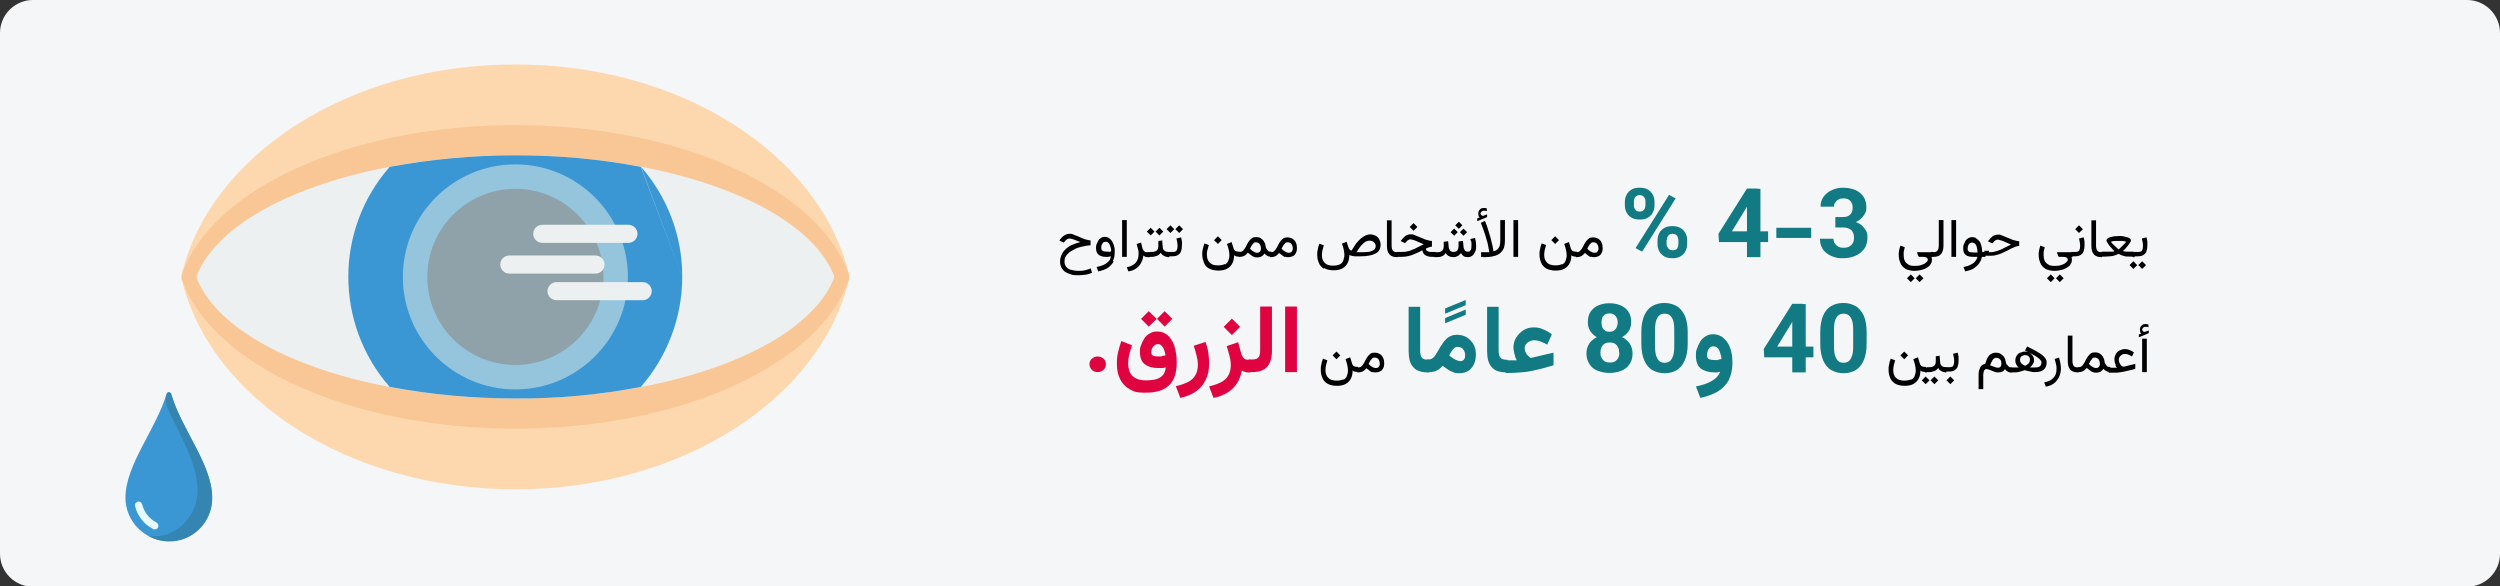 <?xml version="1.0" encoding="UTF-8"?>
<svg xmlns="http://www.w3.org/2000/svg" id="Ebene_1" version="1.1" viewBox="0 0 911 213.7">
  <rect x="0" y="0" width="911" height="213.7" fill="#333333" stroke="none"/>
  <defs>
    <style>
      .st0 {
        fill: #fdd7ad;
      }

      .st1 {
        fill: #2c3e50;
      }

      .st2 {
        fill: #d0e5e5;
        isolation: isolate;
        opacity: .6;
      }

      .st3 {
        fill: #df0440;
      }

      .st4 {
        fill: #e8faff;
      }

      .st5 {
        fill: #117a83;
      }

      .st6 {
        fill: #3485b2;
      }

      .st7 {
        fill: #f9c795;
      }

      .st8 {
        fill: #ecf0f1;
      }

      .st9 {
        fill: #3b97d3;
      }

      .st10 {
        fill: #f5f6f7;
      }
    </style>
  </defs>
  <g>
    <g id="Group">
      <g id="asthma-haeufigkeit">
        <g id="guertelrose-haeufigkeit">
          <g id="BG_Figur">
            <g id="Mask">
              <path class="st10" d="M911,12v189.8c0,6.6-5.4,12-12,12H12C5.4,213.8,0,208.4,0,201.8V12C0,5.4,5.4,0,12,0h887c6.6,0,12,5.4,12,12Z"></path>
            </g>
          </g>
        </g>
      </g>
    </g>
    <g>
      <g id="Page-1">
        <g id="_004---Eye-Cream">
          <path id="Shape" class="st0" d="M187.8,23.5c60.7-.1,111.1,33,121.6,76.6v1.6c-10.4,43.6-60.9,76.6-121.6,76.6-60.7,0-111.1-33-121.6-76.6v-1.6c10.4-43.6,60.9-76.7,121.6-76.6h0Z"></path>
          <path id="Shape-2" class="st7" d="M187.8,45.6c60.7,0,111.1,23.6,121.6,54.7v1.2c-10.4,31.1-60.9,54.7-121.6,54.7-60.7,0-111.1-23.6-121.6-54.7v-1.2c10.4-31.1,60.9-54.7,121.6-54.7h0Z"></path>
          <path id="Shape-3" class="st8" d="M303.8,100.2c.2.4.2,1,0,1.4-10,24.8-58.1,43.6-116,43.6-57.9,0-106.1-18.8-116-43.6-.2-.4-.2-1,0-1.4,10-24.8,58.1-43.6,116-43.6s106.1,18.8,116,43.6Z"></path>
          <path id="Shape-4" class="st9" d="M248.6,100.9c0,14.7-5.4,29-15.1,40.1-15.1,2.9-30.4,4.3-45.8,4.2-15.3,0-30.6-1.4-45.7-4.2h0c-20.1-23-20.1-57.3,0-80.2,15.1-2.8,30.4-4.2,45.8-4.2s30.6,1.3,45.7,4.2M233.6,60.8c9.7,11.1,15.1,25.4,15,40.1,0,0-15-40.1-15-40.1Z"></path>
          <path id="Oval" class="st1" d="M187.8,68.8c17.7,0,32.1,14.4,32.1,32.1,0,17.7-14.4,32.1-32.1,32.1-17.7,0-32.1-14.4-32.1-32.1,0-17.7,14.4-32.1,32.1-32.1Z"></path>
        </g>
      </g>
      <path class="st2" d="M187.8,59.9c22.6,0,41,18.4,41,41,0,22.6-18.4,41-41,41-22.6,0-41-18.4-41-41,0-22.6,18.4-41,41-41Z"></path>
      <path class="st8" d="M197.6,81.9h31.4c1.8,0,3.3,1.5,3.3,3.3h0c0,1.8-1.5,3.3-3.3,3.3h-31.4c-1.8,0-3.3-1.5-3.3-3.3h0c0-1.8,1.5-3.3,3.3-3.3Z"></path>
      <path class="st8" d="M185.6,93.1h31.4c1.8,0,3.3,1.5,3.3,3.3h0c0,1.8-1.5,3.3-3.3,3.3h-31.4c-1.8,0-3.3-1.5-3.3-3.3h0c0-1.8,1.4-3.3,3.3-3.3Z"></path>
      <path class="st8" d="M202.8,102.8h31.4c1.8,0,3.3,1.5,3.3,3.3h0c0,1.8-1.5,3.3-3.3,3.3h-31.4c-1.8,0-3.3-1.5-3.3-3.3h0c0-1.8,1.5-3.3,3.3-3.3Z"></path>
      <g>
        <path class="st9" d="M61.6,197.2c8.7-.1,15.7-7.2,15.7-15.9,0-12.1-11.2-24.9-15-37.8,0-.3-.4-.6-.8-.6s-.7.2-.8.6c-3.8,12.9-14.9,25.7-15,37.8,0,8.7,7,15.8,15.7,15.9"></path>
        <path class="st4" d="M55.7,192.7c-3.3-1.7-5.6-4.7-6.5-8.3-.2-.7.3-1.4,1-1.6.7-.2,1.4.3,1.6,1,.7,2.8,2.6,5.3,5.2,6.6.6.3.9,1.1.6,1.8-.2.4-.7.7-1.2.7s-.5,0-.7-.2h0Z"></path>
        <path class="st6" d="M54.1,195.3c2.3,1.3,4.8,2,7.5,2h0c7.9.1,14.5-5.8,15.6-13.6,1.5-12.8-10.8-26.4-14.8-40.1,0-.3-.4-.6-.8-.6s-.7.2-.8.6h0c-.5,1.7-.4,3.6.3,5.3,4.7,10.1,10.8,20.1,10.9,29.6,0,9.2-7,16.9-15.7,16.9h0c-.7,0-1.5,0-2.2-.1Z"></path>
      </g>
    </g>
  </g>
  <g>
    <path d="M397.4,89.4c-1.1,0-2.2.3-3.2.5s-1.9.5-2.6.9-1.5.8-2,1.2-1,1-1.3,1.5-.4,1.1-.4,1.8.2,1.4.6,1.9.9.9,1.7,1.1,1.7.4,2.8.4,1.5,0,2.3-.2,1.5-.4,2.2-.7l.4,1.6c-.7.3-1.5.6-2.3.7s-1.8.2-2.7.2-1.8,0-2.6-.3-1.5-.5-2.1-.9-1-.9-1.4-1.6-.5-1.4-.5-2.3.2-1.6.5-2.3.8-1.4,1.4-2,1.4-1.2,2.3-1.6,2-.8,3.2-1.1c-.5-.2-1.1-.4-1.6-.6s-1-.4-1.4-.5-.7-.2-.8-.2c-.4,0-.8.1-1.1.3s-.6.5-.9.9l-.3.3-1.5-.7v-.2c.6-.8,1.1-1.3,1.7-1.7s1.3-.6,2-.6.7,0,1.2.2.9.4,1.5.6,1.1.5,1.6.7,1.1.5,1.7.6,1.1.3,1.6.3v1.7Z"></path>
    <path d="M405.8,95.3c-.5.9-1.2,1.7-2.1,2.3s-2.1,1-3.5,1.3l-.6-1.6c1-.2,1.9-.5,2.6-.8s1.3-.8,1.8-1.3.7-1.1.8-1.8c-.2,0-.5.1-.9.2s-.6,0-.9,0c-1.2,0-2.1-.3-2.7-.8s-.9-1.3-.9-2.3,0-1,.2-1.5.4-.9.6-1.3.6-.7,1-1,.9-.4,1.4-.4,1.2.2,1.6.5.8.7,1.1,1.2.5,1.1.7,1.8.2,1.3.2,2c0,1.3-.2,2.4-.7,3.3ZM404,91.8c.3,0,.6-.1.9-.2,0-.5,0-1-.2-1.5s-.2-.8-.4-1.1-.4-.5-.6-.7-.5-.2-.8-.2-.8.1-1,.4-.4.6-.5.9-.1.7-.1,1c0,.5.2.8.5,1s.8.3,1.5.3.6,0,.8,0Z"></path>
    <path d="M410.6,93.6h-1.7v-13.4h1.7v13.4Z"></path>
    <path d="M417.3,93.5c-.3-.1-.5-.2-.7-.4,0,.9-.3,1.7-.7,2.5s-.9,1.5-1.7,2.1-1.7,1-3,1.2l-.6-1.5c1.1-.2,1.9-.6,2.5-1s1.1-1,1.4-1.7c.3-.7.4-1.4.4-2.2s0-1.1-.2-1.7-.3-1.2-.5-1.9l1.6-.5.5,2c.1.5.4.9.7,1.2s.7.3,1.2.3h.4v1.8h-.3c-.4,0-.8,0-1.1-.2Z"></path>
    <path d="M420.7,84.4l-1.4,1.4-1.4-1.4,1.4-1.4,1.4,1.4ZM419,91.9v1.8h-.7v-1.8h.7ZM423.5,87.7l.2,2.3c0,.4.1.8.3,1s.4.5.7.6.6.2,1,.2h.2v1.8h-.2c-.5,0-.9,0-1.2-.2s-.7-.3-.9-.5-.5-.5-.6-.8c-.4.5-.8.9-1.4,1.1s-1.2.4-1.8.4h-.9v-1.8h.9c.8,0,1.4-.2,1.8-.6s.5-.9.5-1.7,0-.6,0-.9,0-.6,0-.8l1.6-.2ZM423.9,84.4l-1.4,1.4-1.4-1.4,1.4-1.4,1.4,1.4Z"></path>
    <path d="M427.9,83.5l-1.4,1.4-1.4-1.4,1.4-1.4,1.4,1.4ZM426.1,91.9v1.8h-.7v-1.8h.7ZM425.9,93.6v-1.8h1.6c.7,0,1.1-.2,1.3-.6s.3-.9.3-1.4,0-.9-.1-1.4-.2-1-.3-1.5l1.7-.4c.1.5.2,1,.3,1.5s0,1,0,1.4c0,.8-.1,1.5-.3,2.1s-.6,1.1-1.1,1.4-1.1.5-2,.5h-1.6ZM431.1,83.5l-1.4,1.4-1.4-1.4,1.4-1.4,1.4,1.4Z"></path>
    <path d="M446.4,96.4c.6-.4,1-.8,1.2-1.4s.4-1.2.4-1.9-.1-1.5-.3-2.3-.4-1.4-.6-1.9l1.7-.7.7,2.3c.1.4.3.7.6.9s.7.3,1.2.3h.4v1.8h-.3c-.5,0-.8,0-1-.1s-.5-.2-.7-.4c0,1.1-.2,2.1-.6,2.9s-1,1.5-1.9,2-2,.7-3.3.7-2.5-.3-3.4-.8-1.5-1.2-1.8-2.1-.6-1.8-.6-2.8,0-1.4.2-2.1.3-1.4.6-2.1l1.6.6c-.2.6-.3,1.2-.5,1.8s-.2,1.2-.2,1.8.1,1.3.4,1.9c.3.6.7,1,1.3,1.4s1.4.5,2.4.5,1.9-.2,2.5-.5ZM445.2,87.5l-1.4,1.4-1.4-1.4,1.4-1.4,1.4,1.4Z"></path>
    <path d="M451.4,93.6v-1.8h.4c.4,0,.8-.1,1.1-.4s.6-.6.8-1,.5-.8.7-1.3.5-.9.8-1.3.6-.7,1-1c.4-.3.9-.4,1.5-.4s1.3.1,1.7.4c.5.3.9.7,1.2,1.2s.5,1,.6,1.7c0,.4.2.8.4,1.1.2.3.4.5.6.7s.5.2.8.2h.3v1.8h-.3c-.4,0-.8,0-1.2-.3-.4-.2-.7-.4-1-.8-.3.4-.6.7-1,1-.4.2-.9.4-1.6.4s-.8,0-1.2-.2c-.4-.1-.8-.3-1.1-.6s-.8-.6-1.2-.9c-.3.3-.6.6-.8.8s-.6.4-.9.5-.7.2-1.2.2h-.4ZM456.8,88.7c-.3.2-.5.5-.7.8s-.4.7-.6,1.1c.2.2.4.4.6.6s.4.3.6.4c.3.2.5.3.7.4.2,0,.4.1.6.1.5,0,.9-.1,1.1-.4.2-.2.4-.6.4-1.1,0-.7-.2-1.2-.5-1.7-.3-.4-.8-.6-1.4-.6s-.6.1-.9.3Z"></path>
    <path d="M468.4,93.7c-.4-.1-.8-.3-1.1-.6s-.8-.6-1.2-.9c-.3.3-.5.6-.8.8-.3.2-.5.4-.9.5-.3.1-.7.2-1.2.2h-.4v-1.8h.4c.4,0,.8-.1,1.1-.4.3-.3.6-.6.8-1s.5-.8.7-1.3c.2-.4.5-.9.8-1.3.3-.4.6-.7,1-1,.4-.3.9-.4,1.5-.4s1.4.2,1.9.5,1,.8,1.2,1.4c.3.6.4,1.2.4,2s-.1,1.3-.4,1.8c-.2.5-.6.9-1,1.1s-1,.4-1.7.4-.8,0-1.2-.2ZM468.3,88.7c-.3.2-.5.5-.7.8s-.4.7-.6,1.1c.2.2.4.4.6.6.2.2.4.3.6.4.3.2.5.3.8.4s.5.1.6.1c.5,0,.9-.1,1.1-.4.2-.2.4-.6.4-1.1,0-.7-.2-1.2-.5-1.7-.3-.4-.8-.6-1.4-.6s-.6.1-.9.3Z"></path>
    <path d="M482.4,97.9c-.8-.5-1.5-1.2-1.8-2.1-.4-.9-.6-1.8-.6-2.8s0-1.4.2-2.1c.1-.7.3-1.4.6-2.1l1.6.6c-.2.6-.3,1.2-.5,1.8-.1.6-.2,1.2-.2,1.8s.1,1.3.4,1.9c.3.6.7,1,1.3,1.4.6.3,1.4.5,2.4.5s1.9-.2,2.5-.5,1-.8,1.2-1.4c.2-.6.4-1.2.4-1.9s-.1-1.5-.3-2.3c-.2-.8-.4-1.4-.6-1.9l1.7-.7.6,1.8c.1.4.3.8.5,1,.2.3.4.4.7.4.6-1,1.2-1.8,1.7-2.6.6-.7,1.1-1.3,1.7-1.8.6-.5,1.1-.8,1.7-1.1.6-.2,1.1-.4,1.7-.4s1.4.2,2,.5c.6.3,1,.8,1.3,1.3.3.6.5,1.2.5,1.9s-.1,1.3-.4,1.9c-.3.5-.7,1-1.3,1.3-.6.3-1.3.6-2.3.8-.9.2-2,.3-3.2.3h-.5c-.6,0-1.1,0-1.6,0-.5,0-.9-.1-1.2-.2-.3,0-.7-.2-.9-.3,0,1.1-.2,2.1-.6,2.9s-1,1.5-1.9,2c-.9.5-2,.7-3.3.7s-2.5-.3-3.4-.8ZM498.1,87.8c-.4.2-.8.4-1.2.8-.4.4-.9.8-1.3,1.4s-.9,1.2-1.3,1.9h1.6c.9,0,1.7,0,2.4-.1.7,0,1.3-.2,1.7-.4s.8-.4,1-.7c.2-.3.3-.6.3-1,0-.6-.2-1-.6-1.4s-.9-.6-1.5-.6-.8,0-1.2.3Z"></path>
    <path d="M507.1,80.2v9.3c0,.9.2,1.5.5,1.9.3.3.8.5,1.5.5h.2v1.8h-.2c-1.2,0-2.2-.3-2.8-1-.6-.7-.9-1.7-.9-3.1v-9.3h1.7Z"></path>
    <path d="M521.8,89.9c-.3,0-.6,0-1,.2-.4.1-.8.3-1.2.5,0,.4.1.6.4.8.2.2.6.3,1,.4.4,0,1,0,1.6,0h.5v1.8h-.6c-.9,0-1.6,0-2.2-.2s-1-.4-1.4-.8c-.3-.4-.5-.8-.6-1.4-.9.5-1.7.9-2.5,1.2-.8.4-1.6.7-2.5.9-.8.2-1.7.3-2.7.3h-1.6v-1.8h1.7c.8,0,1.5,0,2.1-.2.6-.1,1.3-.3,1.9-.6.6-.2,1.2-.5,1.9-.9.7-.3,1.4-.7,2.2-1.1-.5-.2-.9-.4-1.4-.6-.5-.2-1-.4-1.4-.6-.4-.2-.8-.3-1.2-.4s-.6-.2-.7-.2c-.4,0-.7.1-1,.3s-.6.5-.8.8l-.3.3-1.5-.7v-.2c.6-.7,1.1-1.3,1.6-1.7.6-.4,1.2-.6,2-.6s.7,0,1.2.2.9.4,1.5.6c.5.2,1.1.5,1.7.7.6.3,1.1.5,1.7.6.6.2,1.1.3,1.6.3v1.7ZM516.5,82.7l-1.4,1.4-1.4-1.4,1.4-1.4,1.4,1.4Z"></path>
    <path d="M527.8,93.3c-.4-.3-.7-.6-1-1.1-.3.5-.7.9-1.2,1.1-.5.3-1.2.4-2,.4h-.9v-1.8h.9c.6,0,1,0,1.4-.2s.6-.4.8-.7c.2-.3.3-.7.3-1.3s0-.2,0-.4c0-.1,0-.3,0-.5,0-.2,0-.4,0-.7l1.6-.2.2,2c0,.5.2,1,.5,1.4.3.4.7.5,1.3.5s1.2-.2,1.4-.6c.2-.4.4-.9.4-1.6s0-.2,0-.4c0-.1,0-.3,0-.5,0-.2,0-.4,0-.7l1.6-.2.2,2c0,.5.2,1,.4,1.3.2.4.6.6,1.2.6s.6,0,.8-.3.4-.4.4-.7.1-.6.1-1,0-.7,0-1c0-.3,0-.6-.2-.9s-.1-.5-.2-.7l1.7-.4c.1.4.2.9.3,1.4,0,.5.1,1,.1,1.5,0,.7,0,1.4-.3,2s-.5,1.1-1,1.5c-.4.4-1.1.6-1.8.6-.6,0-1.1-.1-1.5-.4-.4-.3-.7-.6-.9-1.1-.4.5-.8.9-1.2,1.1-.4.2-.9.4-1.5.4-.7,0-1.3-.1-1.7-.4ZM531.2,84.6l-1.3,1.3-1.3-1.3,1.3-1.3,1.3,1.3ZM532.9,82.1l-1.3,1.3-1.3-1.3,1.3-1.3,1.3,1.3ZM534.6,84.6l-1.3,1.3-1.3-1.3,1.3-1.3,1.3,1.3Z"></path>
    <path d="M538.9,78.6c-.2-.2-.2-.5-.2-.9,0-.6.2-1,.6-1.4.4-.4.8-.5,1.3-.5s.4,0,.6,0c.2,0,.4.1.6.2v1c-.2-.1-.4-.2-.6-.2s-.3,0-.5,0c-.3,0-.5,0-.8.3-.2.2-.4.4-.4.7,0,.2.1.4.3.6.2.2.5.3.8.2,0,0,0,0,0,0,0,0,0,0,0,0l1.3-.5v1c.1,0-3.6,1.5-3.6,1.5v-1c-.1,0,.9-.4.9-.4-.2-.2-.4-.4-.6-.6ZM540.5,93.6c-.3,0-.6,0-.8,0v-1.7c.4,0,.7,0,1,0,.3,0,.6,0,.8,0s.5,0,.7,0c.2,0,.4,0,.5,0-.1-.8-.3-1.5-.4-2.2s-.3-1.5-.6-2.4-.5-1.9-.9-2.9c-.3-1-.8-2.1-1.2-3.2l1.5-.7c.5,1.1.9,2.2,1.2,3.3.3,1.1.6,2.1.9,3,.2.9.4,1.8.6,2.5s.3,1.5.4,2.3c.5-.1.9-.3,1.3-.6.4-.3.7-.7.9-1.2.2-.5.3-1.3.3-2.2v-7.4h1.7v7.4c0,1-.1,1.8-.3,2.5-.2.7-.6,1.3-1,1.7-.4.5-.9.8-1.5,1.1-.6.3-1.2.4-2,.6-.7.1-1.5.2-2.3.2s-.5,0-.8,0Z"></path>
    <path d="M553.2,93.6h-1.7v-13.4h1.7v13.4Z"></path>
    <path d="M569.3,96.4c.6-.4,1-.8,1.2-1.4.2-.6.4-1.2.4-1.9s-.1-1.5-.3-2.3c-.2-.8-.4-1.4-.6-1.9l1.7-.7.7,2.3c.1.4.3.7.6.9.3.2.7.3,1.2.3h.4v1.8h-.3c-.5,0-.8,0-1-.1-.2,0-.5-.2-.7-.4,0,1.1-.2,2.1-.6,2.9s-1,1.5-1.9,2c-.9.5-2,.7-3.3.7s-2.5-.3-3.4-.8c-.8-.5-1.5-1.2-1.8-2.1-.4-.9-.6-1.8-.6-2.8s0-1.4.2-2.1c.1-.7.3-1.4.6-2.1l1.6.6c-.2.6-.3,1.2-.5,1.8-.1.6-.2,1.2-.2,1.8s.1,1.3.4,1.9c.3.6.7,1,1.3,1.4.6.3,1.4.5,2.4.5s1.9-.2,2.5-.5ZM568.1,87.5l-1.4,1.4-1.4-1.4,1.4-1.4,1.4,1.4Z"></path>
    <path d="M579.8,93.7c-.4-.1-.8-.3-1.1-.6s-.8-.6-1.2-.9c-.3.3-.5.6-.8.8-.3.2-.5.4-.9.5-.3.1-.7.2-1.2.2h-.4v-1.8h.4c.4,0,.8-.1,1.1-.4.3-.3.6-.6.8-1s.5-.8.7-1.3c.2-.4.5-.9.8-1.3.3-.4.6-.7,1-1,.4-.3.9-.4,1.5-.4s1.4.2,1.9.5,1,.8,1.2,1.4c.3.6.4,1.2.4,2s-.1,1.3-.4,1.8c-.2.5-.6.9-1,1.1s-1,.4-1.7.4-.8,0-1.2-.2ZM579.7,88.7c-.3.2-.5.5-.7.8s-.4.7-.6,1.1c.2.2.4.4.6.6.2.2.4.3.6.4.3.2.5.3.8.4s.5.1.6.1c.5,0,.9-.1,1.1-.4.2-.2.4-.6.4-1.1,0-.7-.2-1.2-.5-1.7-.3-.4-.8-.6-1.4-.6s-.6.1-.9.3Z"></path>
    <path class="st5" d="M592.1,74.9v-1.3c0-.9.2-1.8.6-2.6.4-.8,1-1.4,1.8-1.9.8-.5,1.8-.7,3-.7s2.2.2,3,.7c.8.5,1.4,1.1,1.8,1.9.4.8.6,1.6.6,2.6v1.3c0,.9-.2,1.8-.6,2.5-.4.8-1,1.4-1.8,1.9-.8.5-1.8.7-3,.7s-2.2-.2-3-.7c-.8-.5-1.4-1.1-1.8-1.9-.4-.8-.6-1.6-.6-2.5ZM595.4,73.5v1.3c0,.4,0,.8.2,1.1.2.4.4.6.7.9.3.2.7.3,1.2.3s.9-.1,1.2-.3c.3-.2.5-.5.7-.9.1-.4.2-.7.2-1.1v-1.3c0-.4,0-.8-.2-1.2-.2-.4-.4-.6-.7-.9-.3-.2-.7-.3-1.2-.3s-.9.1-1.2.3c-.3.2-.5.5-.7.9-.2.4-.2.7-.2,1.2ZM610.6,72.3l-12.2,19.4-2.4-1.3,12.2-19.4,2.4,1.3ZM604,88.9v-1.3c0-.9.2-1.8.6-2.6.4-.8,1-1.4,1.8-1.9.8-.5,1.8-.7,3-.7s2.2.2,3,.7c.8.5,1.4,1.1,1.8,1.9.4.8.6,1.6.6,2.6v1.3c0,.9-.2,1.8-.6,2.6-.4.8-1,1.4-1.8,1.9s-1.8.7-3,.7-2.2-.2-3-.7-1.4-1.1-1.8-1.9c-.4-.8-.6-1.6-.6-2.5ZM607.3,87.5v1.3c0,.4,0,.8.3,1.2.2.4.4.7.8.9.3.2.7.3,1.1.3s1-.1,1.3-.3c.3-.2.5-.5.6-.9.1-.4.2-.8.2-1.2v-1.3c0-.6-.2-1.2-.5-1.6-.4-.5-.9-.7-1.6-.7s-1.3.2-1.6.7c-.4.5-.5,1-.5,1.6Z"></path>
    <path class="st5" d="M644.3,84.3v3.9h-17.9l-.2-3,10.4-16.5h3.9l-4.2,7.1-5.2,8.5h13.3ZM641.5,68.8v24.9h-4.9v-24.9h4.9Z"></path>
    <path class="st5" d="M647.3,86.7v-3.7h12.7v3.7h-12.7Z"></path>
    <path class="st5" d="M668.8,82.8v-2.5h3.4c1.4,0,2.5.2,3.6.5s1.9.7,2.6,1.3c.7.6,1.2,1.3,1.6,2s.5,1.6.5,2.6c0,1.5-.4,2.9-1.2,4-.8,1.1-1.8,1.9-3.2,2.5-1.3.6-2.8.9-4.5.9s-2.1-.1-3.1-.4c-1-.3-1.9-.7-2.7-1.3-.8-.6-1.5-1.3-1.9-2.2-.5-.9-.7-2-.7-3.2h4.9c0,.6.2,1.2.5,1.7.3.5.8.9,1.3,1.2.6.3,1.2.4,1.9.4,1.2,0,2.1-.3,2.8-1,.7-.6,1-1.5,1-2.6s-.2-1.6-.5-2.2c-.3-.6-.8-1-1.4-1.2-.6-.3-1.3-.4-2.2-.4h-2.6ZM668.8,79.1h2.6c.8,0,1.5-.1,2.1-.4.5-.3,1-.7,1.2-1.2.3-.5.4-1.1.4-1.9s-.1-1.2-.4-1.7c-.2-.5-.6-.9-1.1-1.2-.5-.3-1.1-.4-1.9-.4s-1.2.1-1.7.4c-.5.2-.9.6-1.2,1-.3.4-.5,1-.5,1.6h-4.9c0-1.4.4-2.6,1.1-3.6.7-1,1.7-1.8,3-2.4,1.2-.6,2.6-.9,4.1-.9s3.2.3,4.4.8,2.2,1.3,3,2.4c.7,1,1.1,2.3,1.1,3.9s-.2,1.5-.5,2.3c-.4.7-.9,1.4-1.6,2-.7.6-1.5,1.1-2.5,1.4-1,.3-2.1.5-3.3.5h-3.4v-2.6Z"></path>
    <path d="M694.3,97.9c-.8-.5-1.5-1.2-1.8-2.1-.4-.9-.6-1.8-.6-2.8s0-1,.1-1.5.2-1.2.5-2l1.6.6c-.2.7-.3,1.2-.4,1.7,0,.5,0,.9,0,1.3,0,.7.1,1.3.4,1.9.2.6.7,1,1.3,1.4s1.4.5,2.4.5,1.8-.1,2.5-.4c.7-.2,1.2-.5,1.6-.9.4-.3.6-.6.6-.9s-.1-.6-.4-.8c-.3-.2-.7-.3-1.3-.3h-1.4c-.1,0-.2,0-.3-.2s-.1-.3-.2-.4l-.3-.9c0,0,0-.1,0-.2,0,0,0,0,.2,0h5.4v1.8h-.4c0,.2.2.4.2.6s0,.4,0,.5c0,.4-.1.9-.4,1.3-.2.5-.6.9-1.2,1.3s-1.2.7-2,.9c-.8.2-1.7.4-2.8.4s-2.5-.3-3.4-.8ZM697.7,101.4l-1.4,1.4-1.4-1.4,1.4-1.4,1.4,1.4ZM700.9,101.4l-1.4,1.4-1.4-1.4,1.4-1.4,1.4,1.4Z"></path>
    <path d="M704.5,91.9c.8,0,1.3-.2,1.6-.7s.4-1,.4-1.7v-9.3h1.7v9.3c0,1.4-.3,2.4-.9,3.1s-1.5,1-2.8,1h-.8v-1.8h.8Z"></path>
    <path d="M712.8,93.6h-1.7v-13.4h1.7v13.4Z"></path>
    <path d="M720,86.8c.4.2.8.6,1.2,1s.6,1,.8,1.7c.2.7.3,1.4.3,2.3h1.2v1.8h-1.3c-.1.7-.4,1.5-.9,2.2-.4.7-1.1,1.3-1.9,1.9s-2,.9-3.3,1.2l-.6-1.6c1-.2,1.8-.4,2.5-.8.7-.3,1.3-.7,1.7-1.2.4-.5.7-1,.9-1.7h-1.5c-1.2,0-2.2-.2-2.8-.7s-.9-1.2-.9-2.3,0-1,.2-1.5.4-.9.6-1.3.6-.7,1-1c.4-.2.9-.4,1.4-.4s1,.1,1.4.3ZM720.6,91.9c0-.6-.1-1.2-.2-1.6-.1-.5-.2-.8-.4-1.1-.2-.3-.4-.5-.6-.6-.2-.1-.5-.2-.8-.2s-.7.1-1,.4c-.2.3-.4.6-.5.9,0,.4-.1.7-.1,1,0,.5.2.8.5,1,.3.2.8.3,1.5.3h1.7Z"></path>
    <path d="M724.7,91.9c.8,0,1.5,0,2.1-.2.6-.1,1.3-.3,1.9-.6.6-.2,1.2-.5,1.9-.9.7-.3,1.4-.7,2.2-1.1-.5-.2-.9-.4-1.4-.6-.5-.2-1-.4-1.4-.6-.4-.2-.8-.3-1.2-.4s-.6-.2-.7-.2c-.4,0-.7.1-1,.3s-.6.5-.8.8l-.3.3-1.5-.7v-.2c.6-.7,1.1-1.3,1.6-1.7.6-.4,1.2-.6,2-.6s.7,0,1.2.2.9.4,1.5.6c.5.2,1.1.5,1.7.7.6.3,1.1.5,1.7.6.6.2,1.1.3,1.6.3v1.7c-.3,0-.6.1-1,.2-.4.1-.8.3-1.3.5-.5.2-1.1.5-1.8.9-.8.4-1.6.8-2.3,1.1s-1.4.5-2.2.7c-.7.2-1.6.2-2.5.2h-1.6v-1.8h1.7Z"></path>
    <path d="M745.3,97.9c-.8-.5-1.5-1.2-1.8-2.1-.4-.9-.6-1.8-.6-2.8s0-1,.1-1.5.2-1.2.5-2l1.6.6c-.2.7-.3,1.2-.4,1.7,0,.5,0,.9,0,1.3,0,.7.1,1.3.4,1.9.2.6.7,1,1.3,1.4s1.4.5,2.4.5,1.8-.1,2.5-.4c.7-.2,1.2-.5,1.6-.9.4-.3.6-.6.6-.9s-.1-.6-.4-.8c-.3-.2-.7-.3-1.3-.3h-1.4c-.1,0-.2,0-.3-.2s-.1-.3-.2-.4l-.3-.9c0,0,0-.1,0-.2,0,0,0,0,.2,0h5.4v1.8h-.4c0,.2.2.4.2.6s0,.4,0,.5c0,.4-.1.9-.4,1.3-.2.5-.6.9-1.2,1.3s-1.2.7-2,.9c-.8.2-1.7.4-2.8.4s-2.5-.3-3.4-.8ZM748.7,101.4l-1.4,1.4-1.4-1.4,1.4-1.4,1.4,1.4ZM752,101.4l-1.4,1.4-1.4-1.4,1.4-1.4,1.4,1.4Z"></path>
    <path d="M754.8,93.6v-1.8h1.6c.7,0,1.1-.2,1.3-.6.2-.4.3-.9.3-1.4s0-.9-.1-1.4-.2-1-.3-1.5l1.7-.4c.1.5.2,1,.3,1.5,0,.5,0,1,0,1.4,0,.8-.1,1.5-.3,2.1s-.6,1.1-1.1,1.4-1.1.5-2,.5h-1.6ZM759,83.5l-1.4,1.4-1.4-1.4,1.4-1.4,1.4,1.4Z"></path>
    <path d="M763.8,80.2v9.3c0,.9.2,1.5.5,1.9.3.3.8.5,1.5.5h.2v1.8h-.2c-1.2,0-2.2-.3-2.8-1-.6-.7-.9-1.7-.9-3.1v-9.3h1.7Z"></path>
    <path d="M773.5,86.1c.5,0,1,.2,1.5.3s.8.3,1.1.5c.3.2.4.5.4.7s0,.3-.2.6c-.1.2-.3.5-.5.8-.2.3-.5.6-.7.9-.3.3-.5.6-.8.9-.3.3-.5.5-.7.7.5.1.9.2,1.3.2s.8,0,1.1,0h1.5v1.8h-1.5c-.7,0-1.4,0-2-.2-.7-.2-1.3-.4-2-.8-.4.2-.9.4-1.5.6-.6.2-1.1.3-1.7.3-.6,0-1.1.1-1.5.1h-1.5v-1.8h1.6c.2,0,.5,0,.9,0,.4,0,.8,0,1.2,0s.8,0,1-.2c-.2-.2-.5-.4-.7-.7-.3-.3-.5-.6-.8-.9-.3-.3-.5-.6-.7-.9-.2-.3-.4-.6-.5-.8-.1-.2-.2-.4-.2-.6,0-.3.1-.5.4-.7.3-.2.6-.4,1.1-.5s1-.3,1.5-.3c.5,0,1.1-.1,1.6-.1s1,0,1.6.1ZM770.7,87.8c-.5,0-1.1.1-1.5.3.4.5.8,1,1.3,1.4s.9.9,1.5,1.4c.3-.3.7-.6.9-.8.3-.3.6-.6.9-.9.3-.3.6-.7,1-1.1-.5-.2-1-.3-1.5-.3s-1,0-1.3,0-.7,0-1.3,0Z"></path>
    <path d="M778.8,96.6l-1.4,1.4-1.4-1.4,1.4-1.4,1.4,1.4ZM777.9,91.9v1.8h-.8v-1.8h.8ZM777.7,93.6v-1.8h1.6c.7,0,1.1-.2,1.3-.6.2-.4.3-.9.3-1.4s0-.9-.1-1.4-.2-1-.3-1.5l1.7-.4c.1.5.2,1,.3,1.5,0,.5,0,1,0,1.4,0,.8-.1,1.5-.3,2.1s-.6,1.1-1.1,1.4-1.1.5-2,.5h-1.6ZM782,96.6l-1.4,1.4-1.4-1.4,1.4-1.4,1.4,1.4Z"></path>
    <path class="st3" d="M411.6,141.8c-1.6-.9-2.8-2.2-3.5-3.8-.8-1.6-1.1-3.4-1.1-5.4s.1-2.7.4-4.1c.3-1.4.7-2.8,1.2-4.2l3.9,1.5c-.4,1.2-.7,2.3-1,3.5-.3,1.1-.4,2.2-.4,3.2s.2,2.1.6,3.1,1.1,1.7,2.1,2.2c1,.6,2.3.8,3.9.8s2.9-.2,3.9-.5c1-.4,1.8-.9,2.3-1.6.5-.7.8-1.6.9-2.6-.4.1-.9.2-1.4.2-.5,0-1,0-1.5,0-2,0-3.6-.5-4.8-1.4-1.1-.9-1.7-2.4-1.7-4.3s.1-1.7.4-2.6c.3-.9.7-1.7,1.2-2.5.5-.8,1.2-1.4,2-1.8.8-.5,1.7-.7,2.7-.7s2.4.3,3.3,1c.9.6,1.6,1.5,2.2,2.6.6,1.1,1,2.3,1.2,3.6.3,1.3.4,2.7.4,4.1,0,3.7-.9,6.5-2.8,8.3-1.8,1.8-4.7,2.7-8.5,2.7s-4.5-.5-6.1-1.4ZM421.5,116.2l-2.9,2.8-2.8-2.8,2.8-2.8,2.9,2.8ZM423.3,129.7c.5,0,.9-.1,1.4-.2,0-.4-.2-.9-.3-1.4-.1-.5-.3-.9-.5-1.3-.2-.4-.5-.7-.8-1-.3-.3-.7-.4-1.2-.4s-.9.2-1.3.5c-.4.3-.6.7-.8,1.1-.2.5-.3.9-.3,1.4s.2,1,.7,1.2c.5.2,1,.3,1.8.3s.9,0,1.4,0ZM427.2,116.2l-2.8,2.8-2.8-2.8,2.8-2.8,2.8,2.8Z"></path>
    <path class="st3" d="M428.6,140.7c1.7-.4,3.1-.9,4.3-1.5,1.2-.6,2.1-1.4,2.7-2.5.6-1,.9-2.3.9-3.8s-.2-2.2-.5-3.4c-.3-1.2-.6-2.4-1-3.5l4.3-1.4c.4,1.2.8,2.5,1,3.9.2,1.4.3,2.7.3,4,0,2.3-.4,4.3-1.3,6-.8,1.7-2,3.1-3.6,4.2-1.6,1.1-3.4,1.8-5.6,2.3l-1.6-4.2Z"></path>
    <path class="st3" d="M453.7,135.5c-.5-.1-.9-.3-1.2-.5-.3,1.7-.8,3.2-1.7,4.6-.9,1.4-2,2.5-3.4,3.4-1.4.9-3.1,1.6-5.2,2l-1.6-4.2c1.7-.4,3.1-.9,4.3-1.5,1.2-.6,2.1-1.4,2.7-2.5.6-1,.9-2.3.9-3.8s-.2-2.2-.5-3.4c-.3-1.2-.6-2.4-1-3.5l4.2-1.4,1,3.8c.2.8.5,1.4.9,1.9.4.5,1,.7,1.8.7h.7v4.6h-.5c-.5,0-1.1,0-1.5-.2ZM451.9,119.1l-3,3-3-3,3-3,3,3Z"></path>
    <path class="st3" d="M456.3,131c1.2,0,2-.3,2.4-.9.4-.6.5-1.5.5-2.6v-15.8h4.3v16.1c0,2.6-.6,4.5-1.7,5.8-1.1,1.3-3,2-5.5,2h-1.3v-4.6h1.3Z"></path>
    <path class="st3" d="M472.6,135.6h-4.3v-23.9h4.3v23.9Z"></path>
    <path d="M489.6,138.4c.6-.4,1-.8,1.2-1.4.2-.6.4-1.2.4-1.9s-.1-1.5-.3-2.3c-.2-.8-.4-1.4-.6-1.9l1.7-.7.7,2.3c.1.4.3.7.6.9.3.2.7.3,1.2.3h.4v1.8h-.3c-.5,0-.8,0-1-.1-.2,0-.5-.2-.7-.4,0,1.1-.2,2.1-.6,2.9s-1,1.5-1.9,2c-.9.5-2,.7-3.3.7s-2.5-.3-3.4-.8c-.8-.5-1.5-1.2-1.8-2.1-.4-.9-.6-1.8-.6-2.8s0-1.4.2-2.1c.1-.7.3-1.4.6-2.1l1.6.6c-.2.6-.3,1.2-.5,1.8-.1.6-.2,1.2-.2,1.8s.1,1.3.4,1.9c.3.6.7,1,1.3,1.4.6.3,1.4.5,2.4.5s1.9-.2,2.5-.5ZM488.4,129.5l-1.4,1.4-1.4-1.4,1.4-1.4,1.4,1.4Z"></path>
    <path d="M500.2,135.7c-.4-.1-.8-.3-1.1-.6s-.8-.6-1.2-.9c-.3.3-.5.6-.8.8-.3.2-.5.4-.9.5-.3.1-.7.2-1.2.2h-.4v-1.8h.4c.4,0,.8-.1,1.1-.4.3-.3.6-.6.8-1s.5-.8.7-1.3c.2-.4.5-.9.8-1.3.3-.4.6-.7,1-1,.4-.3.9-.4,1.5-.4s1.4.2,1.9.5,1,.8,1.2,1.4c.3.6.4,1.2.4,2s-.1,1.3-.4,1.8c-.2.5-.6.9-1,1.1s-1,.4-1.7.4-.8,0-1.2-.2ZM500,130.7c-.3.2-.5.5-.7.8s-.4.7-.6,1.1c.2.2.4.4.6.6.2.2.4.3.6.4.3.2.5.3.8.4s.5.1.6.1c.5,0,.9-.1,1.1-.4.2-.2.4-.6.4-1.1,0-.7-.2-1.2-.5-1.7-.3-.4-.8-.6-1.4-.6s-.6.1-.9.3Z"></path>
    <path class="st5" d="M517.5,111.8v15.8c0,1.3.2,2.2.6,2.7.4.5,1.2.8,2.3.8h.4v4.6h-.4c-2.5,0-4.3-.6-5.4-1.9-1.2-1.3-1.7-3.2-1.7-5.9v-16.1h4.3Z"></path>
    <path class="st5" d="M526.6,112.4l7.5-3.1v1.9l-7.5,3.1v-1.9ZM526.6,115.9l7.5-3.1v1.9l-7.5,3.1v-1.9Z"></path>
    <path class="st5" d="M529.8,135.7c-.7-.2-1.4-.5-2.1-1-.7-.4-1.3-.9-2-1.4-.4.4-.8.8-1.3,1.2-.4.3-.9.6-1.5.8-.6.2-1.3.3-2.2.3h-.8v-4.6h.7c.6,0,1.1-.2,1.6-.6.5-.4.9-1,1.3-1.7s.9-1.4,1.3-2.2c.5-.8,1-1.5,1.5-2.2.6-.7,1.2-1.3,2-1.7.8-.4,1.6-.6,2.7-.6s2.6.3,3.6,1c1,.7,1.8,1.5,2.4,2.6s.8,2.3.8,3.6-.2,2.5-.7,3.5-1.1,1.8-2,2.4c-.9.6-2,.9-3.3.9s-1.5-.1-2.2-.3ZM529.9,126.9c-.4.3-.7.7-1,1.2s-.6.9-.8,1.4c.3.3.7.6,1,.8.3.2.6.4.9.6.4.2.8.4,1.2.5.4.1.7.2.9.2.6,0,1.1-.2,1.4-.6.3-.4.4-1,.4-1.6s-.2-1.5-.7-2.1c-.5-.6-1.1-.9-2-.9s-.9.2-1.3.5Z"></path>
    <path class="st5" d="M546.1,111.8v15.8c0,1.3.2,2.2.6,2.7.4.5,1.2.8,2.3.8h.4v4.6h-.4c-2.5,0-4.3-.6-5.4-1.9-1.2-1.3-1.7-3.2-1.7-5.9v-16.1h4.3Z"></path>
    <path class="st5" d="M552.1,129.7c-.2-.5-.3-1-.4-1.5-.1-.5-.2-1-.2-1.5,0-1.3.3-2.6,1-3.7.7-1.1,1.6-2,2.7-2.7,1.1-.7,2.4-1,3.7-1s2.3.2,3.4.7c1,.4,2.1,1,3.2,1.8l-1.7,3.8c-.8-.5-1.5-.8-2.3-1.1-.7-.3-1.5-.5-2.4-.5s-1.1.1-1.7.4c-.5.2-1,.6-1.3,1-.4.4-.5.9-.5,1.5s.1,1.1.4,1.6c.2.5.5.9.9,1.2.3.3.6.6.8.7,0,0,0,0,.1,0,0,0,.1,0,.2,0l8.1-1.9v4.6c-1.4.4-2.8.8-4.2,1.2-1.4.3-2.7.6-4,.9s-2.6.4-3.8.5c-1.3.1-2.5.2-3.7.2h-1.7v-4.6h4c-.2-.4-.4-.8-.6-1.3Z"></path>
    <path class="st5" d="M594.9,128.8c0,1.6-.4,2.9-1.1,3.9-.7,1.1-1.7,1.9-3,2.4s-2.7.8-4.3.8-3-.3-4.3-.8-2.3-1.3-3-2.4c-.7-1.1-1.1-2.4-1.1-3.9s.4-2.6,1.1-3.7c.7-1,1.7-1.8,3-2.4,1.3-.6,2.7-.9,4.3-.9s3.1.3,4.3.9c1.3.6,2.3,1.4,3,2.4.7,1,1.1,2.3,1.1,3.7ZM594.4,117.4c0,1.3-.3,2.4-1,3.4-.7,1-1.6,1.7-2.8,2.3s-2.5.8-4.1.8-2.9-.3-4.1-.8-2.1-1.3-2.8-2.3c-.7-1-1-2.1-1-3.4s.3-2.8,1-3.8c.7-1,1.6-1.8,2.8-2.3,1.2-.5,2.5-.8,4.1-.8s2.9.3,4.1.8c1.2.5,2.1,1.3,2.8,2.3.7,1,1,2.3,1,3.8ZM590,128.5c0-.8-.1-1.4-.4-2-.3-.6-.7-1-1.2-1.3-.5-.3-1.1-.4-1.8-.4s-1.3.1-1.8.4c-.5.3-.9.7-1.2,1.3-.3.6-.4,1.2-.4,2s.1,1.4.4,1.9c.3.5.7,1,1.2,1.3.5.3,1.1.4,1.9.4s1.3-.1,1.8-.4c.5-.3.9-.7,1.2-1.3s.4-1.2.4-1.9ZM589.5,117.6c0-.7-.1-1.3-.4-1.8-.2-.5-.6-.9-1-1.2s-1-.4-1.6-.4-1.1.1-1.6.4c-.4.3-.8.6-1,1.1-.2.5-.3,1.1-.3,1.8s.1,1.3.3,1.8.6.9,1,1.2c.4.3,1,.4,1.6.4s1.2-.1,1.6-.4c.4-.3.8-.7,1-1.2s.4-1.1.4-1.8Z"></path>
    <path class="st5" d="M615,121v4.3c0,2.5-.4,4.5-1.1,6.1-.7,1.6-1.7,2.7-2.9,3.5-1.3.7-2.7,1.1-4.4,1.1s-3.1-.4-4.4-1.1c-1.3-.7-2.3-1.9-3-3.5s-1.1-3.6-1.1-6.1v-4.3c0-2.5.4-4.5,1.1-6.1.7-1.6,1.7-2.7,2.9-3.4,1.3-.7,2.7-1.1,4.4-1.1s3.1.4,4.4,1.1c1.3.7,2.2,1.9,3,3.4.7,1.6,1.1,3.6,1.1,6.1ZM610.1,126v-5.6c0-1.5-.1-2.7-.4-3.6-.3-.9-.7-1.5-1.2-1.9-.5-.4-1.2-.6-1.9-.6s-1.4.2-1.9.6c-.5.4-.9,1-1.2,1.9-.3.9-.4,2.1-.4,3.6v5.6c0,1.5.1,2.7.4,3.6.3.9.7,1.6,1.2,2,.5.4,1.2.6,1.9.6s1.4-.2,1.9-.6c.5-.4.9-1.1,1.2-2,.3-.9.4-2.1.4-3.6Z"></path>
    <path class="st5" d="M630,138.5c-1,1.7-2.3,3.1-4.1,4.2-1.8,1-3.9,1.8-6.3,2.3l-1.6-4.2c1.6-.3,3-.7,4.2-1.2,1.2-.5,2.2-1.1,3-1.8.8-.7,1.3-1.5,1.6-2.3-.3,0-.7.1-1,.2-.4,0-.7,0-1,0-2.1,0-3.8-.5-5-1.4-1.2-.9-1.8-2.5-1.8-4.6s.1-1.8.4-2.7c.3-.9.7-1.8,1.2-2.6.5-.8,1.2-1.4,2-1.9.8-.5,1.7-.7,2.7-.7s2.2.3,3.1.9c.9.6,1.6,1.4,2.2,2.3s1,2.1,1.3,3.3c.3,1.2.4,2.5.4,3.8,0,2.6-.5,4.7-1.4,6.5ZM626.2,131c.4,0,.8-.1,1.1-.2,0-.5-.1-1.1-.3-1.6-.1-.5-.3-1-.5-1.5-.2-.5-.5-.8-.9-1.1s-.8-.4-1.3-.4-1,.2-1.4.6c-.3.4-.6.8-.7,1.4s-.2,1-.2,1.4c0,.6.3,1.1.8,1.3s1.2.3,2,.3.9,0,1.4,0Z"></path>
    <path class="st5" d="M660.8,126.3v3.9h-17.9l-.2-3,10.4-16.5h3.9l-4.2,7.1-5.2,8.5h13.3ZM658,110.8v24.9h-4.9v-24.9h4.9Z"></path>
    <path class="st5" d="M680.2,121v4.3c0,2.5-.4,4.5-1.1,6.1-.7,1.6-1.7,2.7-2.9,3.5-1.3.7-2.7,1.1-4.4,1.1s-3.1-.4-4.4-1.1c-1.3-.7-2.3-1.9-3-3.5s-1.1-3.6-1.1-6.1v-4.3c0-2.5.4-4.5,1.1-6.1.7-1.6,1.7-2.7,2.9-3.4,1.3-.7,2.7-1.1,4.4-1.1s3.1.4,4.4,1.1c1.3.7,2.2,1.9,3,3.4.7,1.6,1.1,3.6,1.1,6.1ZM675.3,126v-5.6c0-1.5-.1-2.7-.4-3.6-.3-.9-.7-1.5-1.2-1.9-.5-.4-1.2-.6-1.9-.6s-1.4.2-1.9.6c-.5.4-.9,1-1.2,1.9-.3.9-.4,2.1-.4,3.6v5.6c0,1.5.1,2.7.4,3.6.3.9.7,1.6,1.2,2,.5.4,1.2.6,1.9.6s1.4-.2,1.9-.6c.5-.4.9-1.1,1.2-2,.3-.9.4-2.1.4-3.6Z"></path>
    <path d="M696.5,138.4c.6-.4,1-.8,1.2-1.4.2-.6.4-1.2.4-1.9s-.1-1.5-.3-2.3c-.2-.8-.4-1.4-.6-1.9l1.7-.7.7,2.3c.1.4.3.7.6.9.3.2.7.3,1.2.3h.4v1.8h-.3c-.5,0-.8,0-1-.1-.2,0-.5-.2-.7-.4,0,1.1-.2,2.1-.6,2.9s-1,1.5-1.9,2c-.9.5-2,.7-3.3.7s-2.5-.3-3.4-.8c-.8-.5-1.5-1.2-1.8-2.1-.4-.9-.6-1.8-.6-2.8s0-1.4.2-2.1c.1-.7.3-1.4.6-2.1l1.6.6c-.2.6-.3,1.2-.5,1.8-.1.6-.2,1.2-.2,1.8s.1,1.3.4,1.9c.2.6.7,1,1.3,1.4.6.3,1.4.5,2.4.5s1.9-.2,2.5-.5ZM695.3,129.5l-1.4,1.4-1.4-1.4,1.4-1.4,1.4,1.4Z"></path>
    <path d="M703.1,138.6l-1.4,1.4-1.4-1.4,1.4-1.4,1.4,1.4ZM702.2,133.9v1.8h-.8v-1.8h.8ZM706.8,129.7l.2,2.3c0,.4.1.8.3,1s.4.5.7.6.6.2,1,.2h.2v1.8h-.2c-.5,0-.9,0-1.2-.2s-.7-.3-.9-.5c-.2-.2-.5-.5-.6-.8-.4.5-.8.9-1.4,1.1-.6.2-1.2.4-1.8.4h-.9v-1.8h.9c.8,0,1.4-.2,1.8-.6.4-.4.5-.9.5-1.7s0-.6,0-.9c0-.3,0-.6,0-.8l1.6-.2ZM706.3,138.6l-1.4,1.4-1.4-1.4,1.4-1.4,1.4,1.4Z"></path>
    <path d="M709.2,133.9v1.8h-.5v-1.8h.5ZM708.9,135.6v-1.8h1.6c.7,0,1.1-.2,1.3-.6.2-.4.3-.9.3-1.4s0-.9-.1-1.4-.2-1-.3-1.5l1.7-.4c.1.5.2,1,.3,1.5,0,.5,0,1,0,1.4,0,.8-.1,1.5-.3,2.1s-.6,1.1-1.1,1.4-1.1.5-2,.5h-1.6ZM712.1,138.6l-1.4,1.4-1.4-1.4,1.4-1.4,1.4,1.4Z"></path>
    <path d="M731.4,132.9c.2.3.4.5.6.7s.5.3.8.3h.3v1.8h-.3c-.4,0-.8,0-1.2-.3-.4-.2-.7-.5-1-.9-.2.4-.5.7-.9.9s-.9.3-1.6.3-.8,0-1.2-.2c-.4-.1-.8-.3-1.1-.4s-.7-.3-1-.4c-.3-.1-.6-.2-.8-.2s-.5,0-.7.2c-.2.1-.3.3-.4.6,0,.3-.2.7-.2,1.2,0,.5,0,1.1,0,1.9s0,.8,0,1.2,0,.7,0,1c0,.3,0,.7,0,1.2h-1.7c0-.6,0-1.2,0-1.7s0-1.1,0-1.6,0-1.4,0-2.1c0-.7.1-1.3.3-1.8.2-.5.4-1,.7-1.3.3-.3.8-.6,1.4-.7.2-.6.4-1.2.6-1.7s.5-.9.8-1.3c.3-.4.7-.6,1.1-.8.4-.2.8-.3,1.4-.3s1.1.1,1.7.4c.5.3.9.7,1.3,1.2.3.5.5,1,.6,1.7,0,.4.2.7.3,1ZM729.2,131.5c-.2-.4-.4-.6-.7-.8-.3-.2-.6-.3-1-.3s-.6,0-.8.2c-.2.1-.4.3-.6.6-.2.3-.3.5-.5.9-.1.3-.3.7-.4,1,.5.2.9.4,1.3.5.4.1.7.3.9.3s.5.1.6.1c.4,0,.8-.1,1-.4.2-.2.3-.6.3-1s0-.9-.2-1.2Z"></path>
    <path d="M738.8,126.3c1.2.6,2.2,1.1,3.1,1.6s1.6,1,2.2,1.4c.6.5,1,.9,1.3,1.4.3.4.4.9.4,1.4,0,1.2-.4,2-1.1,2.6s-1.7.9-2.9.9-.9,0-1.4-.1-1-.2-1.4-.3c-.5-.1-.8-.2-1.2-.3-.6.2-1.2.4-2,.6s-1.5.2-2.2.2h-1v-1.8h.8c.4,0,.8,0,1.1,0,.3,0,.7,0,1.1,0-.3-.2-.5-.5-.7-.8s-.3-.6-.4-.9-.1-.6-.1-.9c0-.7.2-1.3.5-1.7.3-.5.7-.9,1.3-1.1s1.1-.4,1.7-.4,1.1.1,1.6.4c.5.3.9.7,1.2,1.1s.5,1,.5,1.5,0,.8-.2,1.1c-.1.3-.3.6-.5.9-.2.3-.5.5-.8.8.3,0,.6,0,.9,0,.3,0,.6,0,.9,0,.8,0,1.4-.1,1.8-.4.4-.3.6-.8.6-1.4s-.1-.5-.3-.8-.5-.6-.9-.9-.8-.6-1.4-.9c-.5-.3-1.1-.6-1.6-.9-.6-.3-1.2-.6-1.8-.9l.8-1.4ZM736.3,132c.1.3.4.5.6.7.3.2.6.4,1,.6.4-.2.7-.3,1-.6.3-.2.5-.4.6-.7.1-.3.2-.5.2-.8s0-.7-.2-1c-.2-.3-.4-.5-.6-.6s-.6-.2-.9-.2c-.6,0-1,.2-1.4.5s-.5.7-.5,1.2,0,.5.2.8Z"></path>
    <path d="M745.1,139.3c1.1-.2,1.9-.6,2.5-1,.6-.5,1.1-1,1.4-1.7s.4-1.4.4-2.2,0-1.1-.2-1.7c-.1-.6-.3-1.2-.5-1.9l1.6-.5c.2.7.4,1.3.5,2,.1.7.2,1.3.2,1.9,0,1.1-.2,2.1-.6,3s-1,1.7-1.8,2.4c-.8.6-1.8,1.1-3.1,1.3l-.6-1.6Z"></path>
    <path d="M755.2,122.2v9.3c0,.9.2,1.5.5,1.9.3.3.8.5,1.5.5h.2v1.8h-.2c-1.2,0-2.2-.3-2.8-1-.6-.7-.9-1.7-.9-3.1v-9.3h1.7Z"></path>
    <path d="M757.1,135.6v-1.8h.4c.4,0,.8-.1,1.1-.4.3-.3.6-.6.8-1s.5-.8.7-1.3c.2-.4.5-.9.8-1.3.3-.4.6-.7,1-1,.4-.3.9-.4,1.5-.4s1.3.1,1.7.4c.5.3.9.7,1.2,1.2s.5,1,.6,1.7c0,.4.2.8.4,1.1.2.3.4.5.6.7s.5.2.8.2h.3v1.8h-.3c-.4,0-.8,0-1.2-.3-.4-.2-.7-.4-1-.8-.3.4-.6.7-1,1-.4.2-.9.4-1.6.4s-.8,0-1.2-.2c-.4-.1-.8-.3-1.1-.6s-.8-.6-1.2-.9c-.3.3-.6.6-.8.8-.3.2-.6.4-.9.5-.3.1-.7.2-1.2.2h-.4ZM762.5,130.7c-.3.2-.5.5-.7.8s-.4.7-.6,1.1c.2.2.4.4.6.6s.4.3.6.4c.3.2.5.3.7.4.2,0,.4.1.6.1.5,0,.9-.1,1.1-.4.2-.2.4-.6.4-1.1,0-.7-.2-1.2-.5-1.7-.3-.4-.8-.6-1.4-.6s-.6.1-.9.3Z"></path>
    <path d="M771,133c-.2-.3-.3-.7-.4-1,0-.4-.1-.7-.1-1.1,0-.7.2-1.3.5-1.9.4-.6.8-1,1.4-1.3.6-.3,1.2-.5,1.9-.5s1,.1,1.6.3,1.1.5,1.7.9l-.7,1.5c-.5-.3-1-.5-1.4-.7s-.8-.2-1.2-.2-.8,0-1.1.3c-.3.2-.6.4-.8.7s-.3.7-.3,1.1.1.9.3,1.3c.2.4.5.7.7.9.2.2.4.3.5.3s0,0,.2,0,.1,0,.2,0l4.1-1v1.8c-.8.2-1.6.5-2.3.6-.7.2-1.5.3-2.2.5-.7.1-1.4.2-2.1.3-.7,0-1.4,0-2,0h-1.1v-1.8h3c-.2-.2-.4-.5-.5-.8Z"></path>
    <path d="M780,120.9c-.2-.2-.2-.5-.2-.9,0-.6.2-1,.6-1.4.4-.4.8-.5,1.3-.5s.4,0,.6,0c.2,0,.4.1.6.2v1c-.2-.1-.4-.2-.6-.2s-.3,0-.5,0c-.3,0-.5,0-.8.3-.2.2-.4.4-.4.7,0,.2.1.4.3.6.2.2.5.3.8.2,0,0,0,0,0,0,0,0,0,0,0,0l1.3-.5v1c.1,0-3.6,1.5-3.6,1.5v-1c-.1,0,.9-.4.9-.4-.2-.2-.4-.4-.6-.6ZM782.3,135.6h-1.7v-12.2h1.7v12.2Z"></path>
    <path class="st3" d="M397.9,130.7c.6-.5,1.3-.8,2.1-.8s1.5.3,2.1.8c.6.5.9,1.2.9,2s-.3,1.5-.9,2.1c-.6.5-1.3.8-2.1.8s-1.6-.3-2.1-.8-.9-1.2-.9-2.1.3-1.5.9-2Z"></path>
  </g>
</svg>
